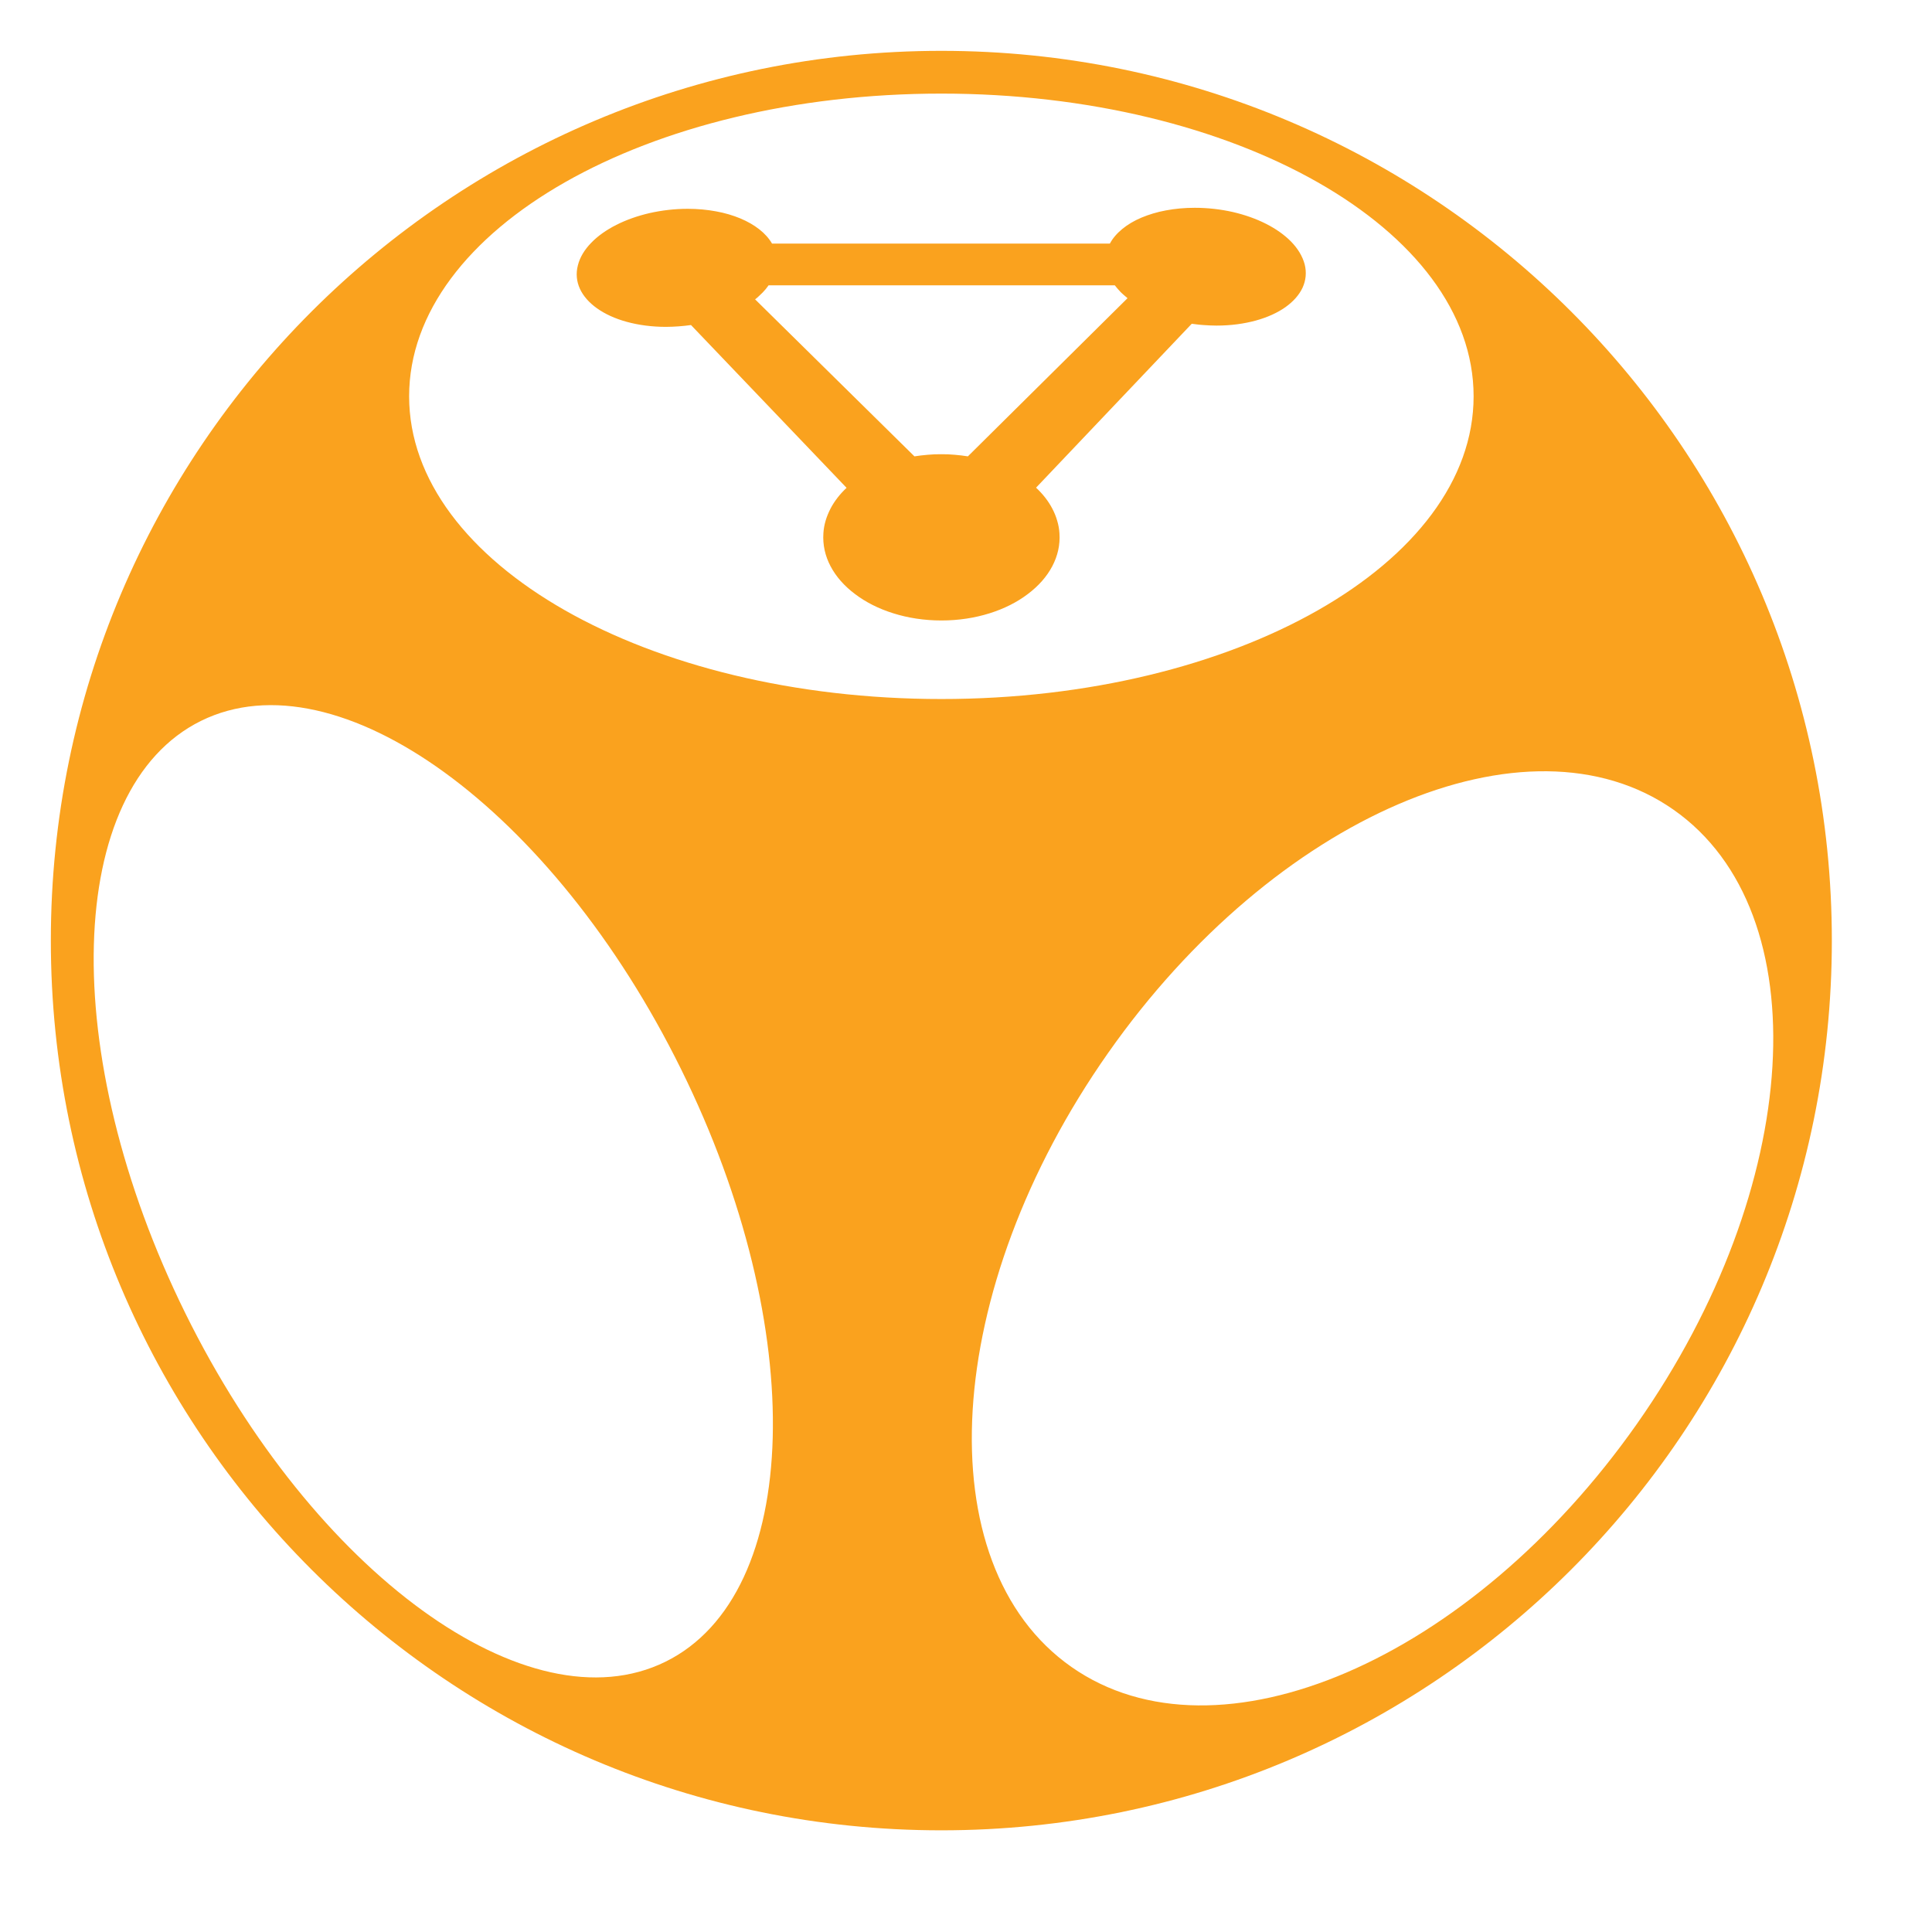 <svg width="38" height="38" viewBox="0 0 38 38" fill="none" xmlns="http://www.w3.org/2000/svg">
<path d="M18.515 1C8.842 1 1 8.835 1 18.5C1 28.165 8.842 36 18.515 36C28.189 36 36.03 28.165 36.03 18.5C36.03 8.835 28.189 1 18.515 1ZM13.089 32.684C10.396 34.011 6.17 30.943 3.647 25.833C1.125 20.723 1.264 15.505 3.955 14.178C6.648 12.852 10.874 15.919 13.396 21.03C15.92 26.139 15.781 31.358 13.089 32.684ZM8.047 7.795C8.047 4.507 12.733 1.841 18.515 1.841C24.296 1.841 28.984 4.507 28.984 7.795C28.984 11.084 24.297 13.749 18.515 13.749C12.734 13.749 8.047 11.082 8.047 7.795ZM21.073 32.786C18.201 30.772 18.525 25.364 21.796 20.709C25.066 16.054 30.046 13.912 32.919 15.928C35.791 17.942 35.467 23.35 32.197 28.005C28.926 32.659 23.946 34.8 21.073 32.786ZM25.396 4.754C25.265 4.62 25.096 4.501 24.901 4.402C24.708 4.304 24.485 4.225 24.248 4.17C24.012 4.117 23.758 4.087 23.5 4.087C23.299 4.087 23.11 4.105 22.934 4.138C22.758 4.17 22.596 4.22 22.452 4.28C22.306 4.342 22.18 4.416 22.076 4.502C21.97 4.589 21.886 4.685 21.83 4.791H15.185C15.126 4.689 15.041 4.594 14.935 4.511C14.83 4.428 14.704 4.356 14.559 4.295C14.416 4.236 14.256 4.188 14.083 4.157C13.91 4.125 13.723 4.107 13.527 4.107C13.267 4.107 13.013 4.138 12.777 4.191C12.54 4.246 12.318 4.324 12.123 4.423C11.927 4.522 11.758 4.641 11.629 4.775C11.497 4.91 11.405 5.061 11.366 5.22C11.324 5.38 11.341 5.536 11.405 5.678C11.471 5.822 11.586 5.953 11.742 6.064C11.898 6.175 12.096 6.267 12.327 6.33C12.557 6.393 12.818 6.429 13.1 6.429C13.142 6.429 13.183 6.427 13.225 6.426C13.266 6.425 13.307 6.422 13.348 6.419C13.389 6.416 13.431 6.412 13.47 6.408C13.51 6.404 13.551 6.398 13.591 6.393L16.651 9.595C16.585 9.657 16.524 9.723 16.472 9.791C16.418 9.861 16.372 9.932 16.333 10.008C16.295 10.083 16.262 10.162 16.239 10.241C16.215 10.322 16.2 10.404 16.195 10.489C16.18 10.716 16.229 10.935 16.336 11.137C16.443 11.341 16.607 11.527 16.817 11.684C17.027 11.844 17.282 11.973 17.57 12.063C17.859 12.154 18.179 12.204 18.517 12.204C18.853 12.204 19.173 12.154 19.463 12.063C19.751 11.973 20.006 11.844 20.216 11.684C20.425 11.527 20.59 11.341 20.697 11.137C20.803 10.935 20.854 10.717 20.838 10.489C20.833 10.404 20.818 10.321 20.793 10.24C20.77 10.159 20.738 10.081 20.698 10.005C20.659 9.93 20.612 9.857 20.558 9.788C20.505 9.72 20.444 9.654 20.378 9.592L23.44 6.368C23.48 6.374 23.52 6.379 23.56 6.383C23.6 6.387 23.641 6.392 23.681 6.394C23.722 6.397 23.762 6.4 23.803 6.401C23.844 6.403 23.885 6.404 23.927 6.404C24.208 6.404 24.469 6.368 24.7 6.305C24.929 6.242 25.127 6.152 25.285 6.04C25.44 5.929 25.555 5.799 25.621 5.656C25.685 5.514 25.702 5.36 25.661 5.198C25.618 5.038 25.526 4.888 25.396 4.754ZM19.037 8.976C18.994 8.969 18.953 8.964 18.909 8.958C18.867 8.953 18.823 8.949 18.78 8.945C18.736 8.941 18.692 8.939 18.648 8.936C18.604 8.935 18.559 8.934 18.515 8.934C18.47 8.934 18.424 8.935 18.379 8.936C18.334 8.938 18.29 8.941 18.246 8.945C18.202 8.949 18.158 8.953 18.116 8.958C18.072 8.964 18.029 8.969 17.986 8.976L14.852 5.888C14.879 5.868 14.904 5.846 14.929 5.822C14.953 5.8 14.977 5.778 14.999 5.755C15.021 5.732 15.041 5.708 15.062 5.685C15.081 5.662 15.1 5.637 15.117 5.612H21.927C21.944 5.634 21.962 5.656 21.981 5.678C22 5.7 22.019 5.721 22.04 5.743C22.061 5.763 22.082 5.784 22.106 5.804C22.129 5.825 22.152 5.844 22.177 5.865L19.037 8.976Z" fill="#FAA21E"/>
</svg>
